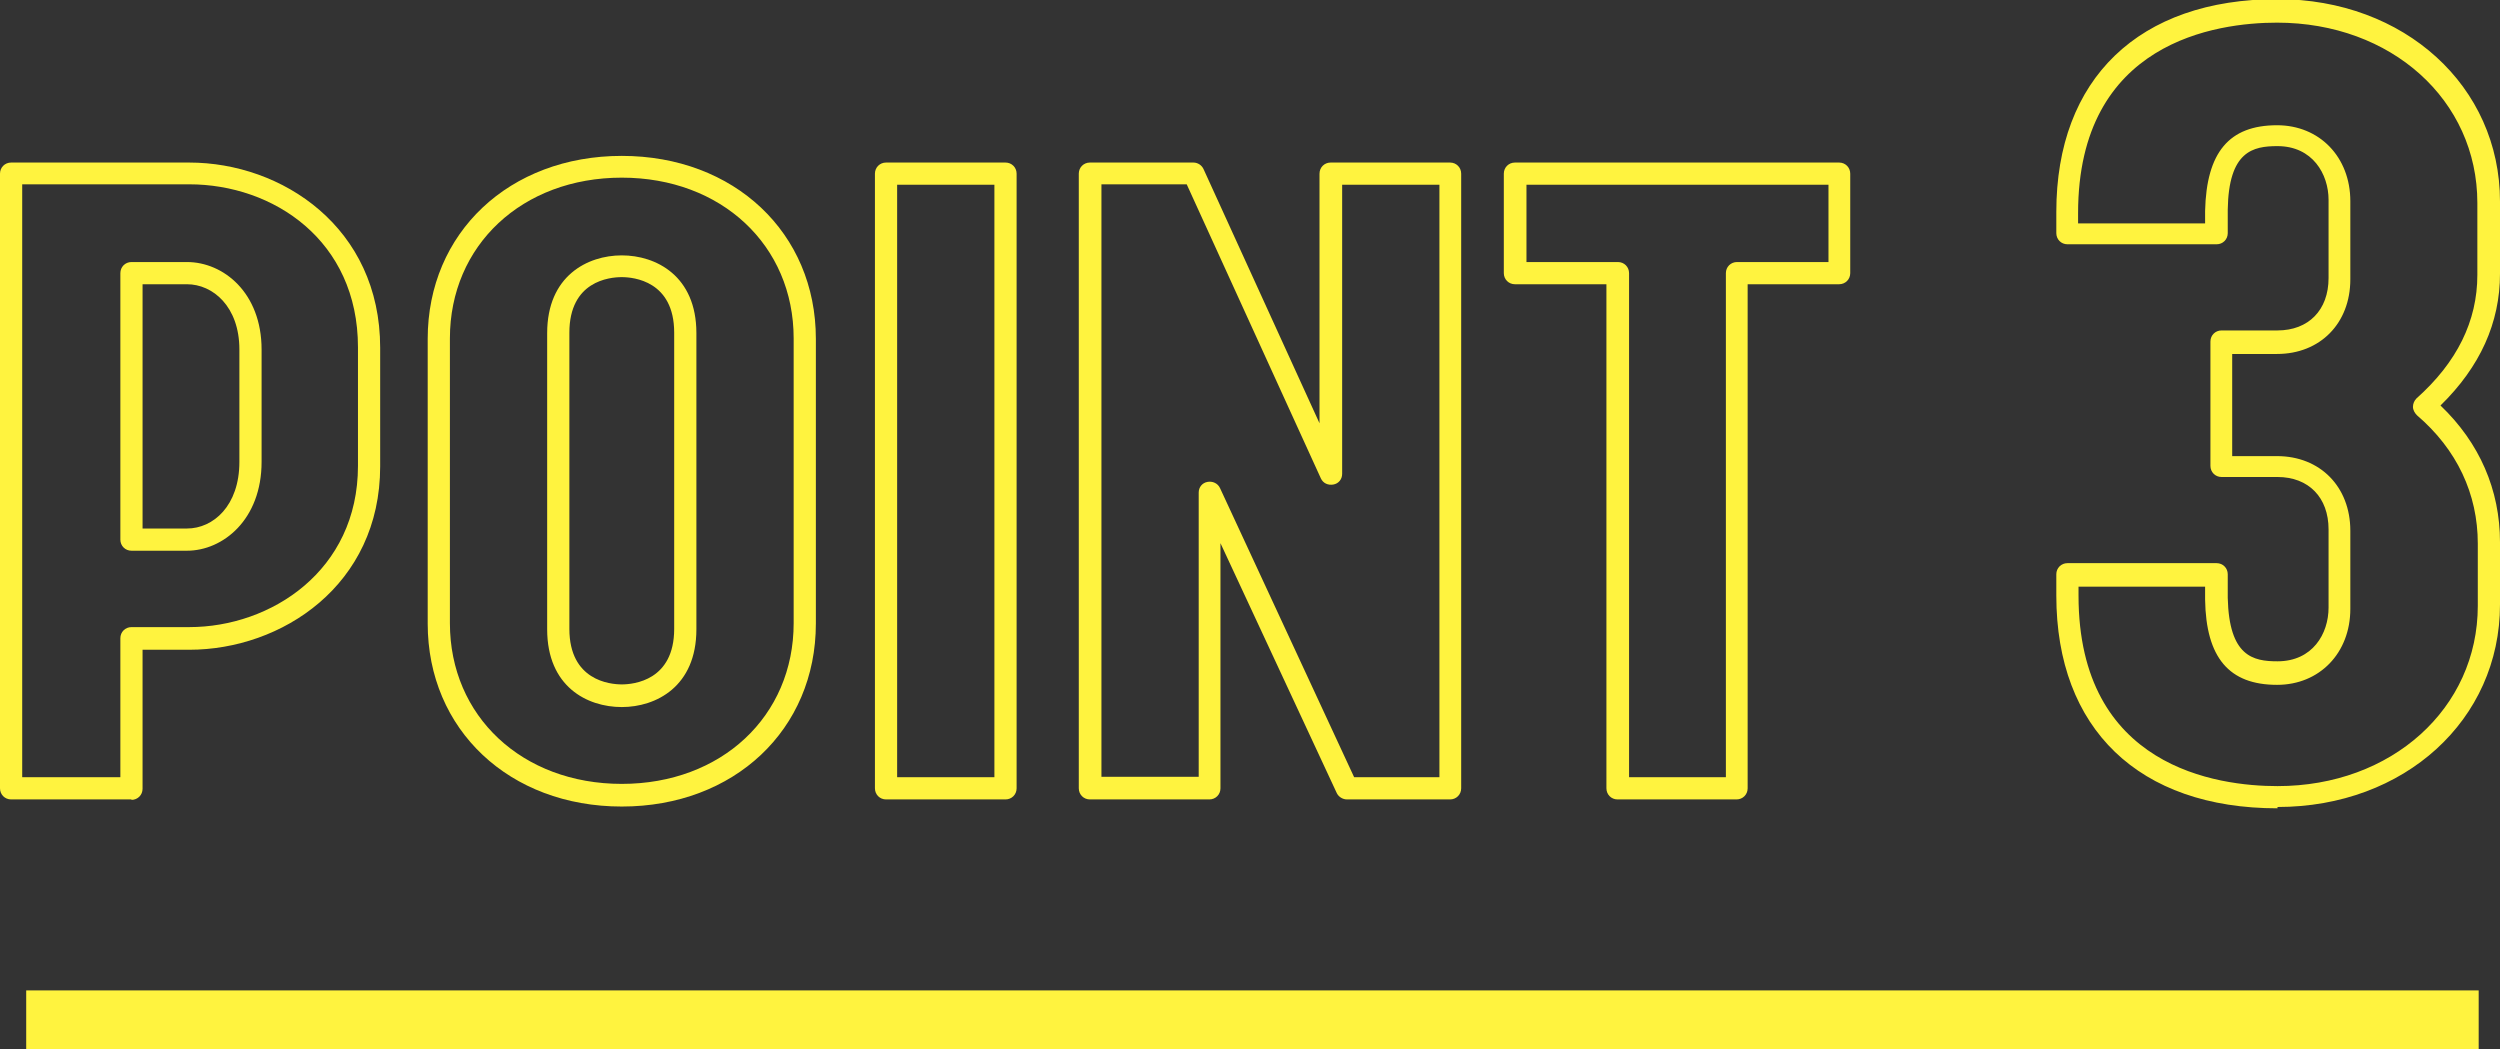 <?xml version="1.0" encoding="UTF-8"?>
<svg id="_レイヤー_2" data-name="レイヤー 2" xmlns="http://www.w3.org/2000/svg" viewBox="0 0 56.29 23.63">
  <rect x="0" y="0" width="56.29" height="23.63" fill="#333333" stroke="none"/>
  <g id="_文字" data-name="文字">
    <g>
      <g>
        <path d="M2.96,18H.25c-.14,0-.25-.11-.25-.25V3.91c0-.14.11-.25.25-.25h4.01c2.09,0,4.3,1.46,4.3,4.17v2.67c0,2.68-2.22,4.13-4.3,4.13h-1.05v3.13c0,.14-.11.25-.25.25ZM.5,17.5h2.21v-3.13c0-.14.11-.25.25-.25h1.3c1.84,0,3.8-1.27,3.8-3.63v-2.67c0-2.41-1.91-3.67-3.8-3.67H.5v13.34ZM4.21,12.4h-1.25c-.14,0-.25-.11-.25-.25v-6c0-.14.11-.25.25-.25h1.25c.82,0,1.68.69,1.68,1.97v2.53c0,1.3-.87,2-1.68,2ZM3.21,11.9h1c.59,0,1.18-.51,1.18-1.5v-2.53c0-.97-.6-1.47-1.18-1.47h-1v5.5Z" style="fill: #fff33f; stroke-width: 0px;"/>
        <path d="M14,18.16c-2.53,0-4.37-1.73-4.37-4.12v-6.41c0-2.39,1.84-4.12,4.37-4.12s4.37,1.73,4.37,4.12v6.41c0,2.39-1.84,4.12-4.37,4.12ZM14,4c-2.24,0-3.87,1.52-3.87,3.62v6.41c0,2.1,1.63,3.62,3.87,3.62s3.87-1.52,3.87-3.62v-6.41c0-2.1-1.63-3.62-3.87-3.62ZM14,15.92c-.78,0-1.68-.46-1.68-1.75v-6.67c0-1.29.91-1.75,1.68-1.75s1.68.46,1.68,1.75v6.67c0,1.29-.91,1.75-1.68,1.75ZM14,6.24c-.28,0-1.18.09-1.18,1.25v6.67c0,1.16.91,1.25,1.18,1.25s1.18-.09,1.18-1.25v-6.67c0-1.16-.91-1.25-1.18-1.25Z" style="fill: #fff33f; stroke-width: 0px;"/>
        <path d="M22.64,18h-2.69c-.14,0-.25-.11-.25-.25V3.91c0-.14.11-.25.25-.25h2.69c.14,0,.25.11.25.25v13.84c0,.14-.11.25-.25.25ZM20.2,17.5h2.19V4.16h-2.19v13.34Z" style="fill: #fff33f; stroke-width: 0px;"/>
        <path d="M32.66,18h-2.33c-.1,0-.19-.06-.23-.14l-2.62-5.63v5.52c0,.14-.11.25-.25.25h-2.69c-.14,0-.25-.11-.25-.25V3.91c0-.14.11-.25.25-.25h2.33c.1,0,.19.06.23.15l2.61,5.72V3.91c0-.14.11-.25.25-.25h2.69c.14,0,.25.11.25.25v13.84c0,.14-.11.25-.25.25ZM30.49,17.5h1.92V4.16h-2.19v6.51c0,.12-.08.22-.2.24-.12.02-.23-.03-.28-.14l-3.02-6.62h-1.92v13.34h2.19v-6.4c0-.12.08-.22.2-.24.11-.02.23.03.28.14l3.02,6.51Z" style="fill: #fff33f; stroke-width: 0px;"/>
        <path d="M39.11,18h-2.69c-.14,0-.25-.11-.25-.25V6.4h-2.06c-.14,0-.25-.11-.25-.25v-2.24c0-.14.11-.25.25-.25h7.3c.14,0,.25.11.25.25v2.24c0,.14-.11.25-.25.25h-2.06v11.35c0,.14-.11.25-.25.25ZM36.67,17.5h2.19V6.15c0-.14.11-.25.25-.25h2.06v-1.74h-6.8v1.74h2.06c.14,0,.25.11.25.25v11.35Z" style="fill: #fff33f; stroke-width: 0px;"/>
        <path d="M51.28,18.2c-3.12,0-4.98-1.79-4.98-4.79v-.48c0-.14.11-.25.25-.25h3.36c.14,0,.25.11.25.25v.53c.03,1.32.57,1.43,1.12,1.43.79,0,1.15-.62,1.15-1.21v-1.76c0-.72-.45-1.18-1.15-1.18h-1.26c-.14,0-.25-.11-.25-.25v-2.8c0-.14.11-.25.25-.25h1.26c.7,0,1.15-.46,1.15-1.18v-1.76c0-.58-.36-1.21-1.15-1.21-.55,0-1.1.11-1.12,1.43v.53c0,.14-.11.25-.25.25h-3.36c-.14,0-.25-.11-.25-.25v-.48c0-3,1.86-4.79,4.98-4.79,2.86,0,5.01,1.96,5.01,4.56v1.62c0,1.11-.45,2.1-1.34,2.97.88.84,1.34,1.9,1.34,3.08v1.4c0,2.6-2.15,4.56-5.01,4.56ZM46.8,13.18v.23c0,3.87,3.13,4.29,4.48,4.29,2.57,0,4.51-1.75,4.51-4.06v-1.4c0-1.12-.47-2.12-1.37-2.89-.05-.05-.09-.12-.09-.19s.03-.14.08-.19c.91-.81,1.37-1.74,1.37-2.78v-1.62c0-2.32-1.94-4.06-4.51-4.06-1.35,0-4.48.42-4.48,4.29v.23h2.86v-.28c.03-1.32.54-1.93,1.62-1.93.96,0,1.65.72,1.65,1.71v1.76c0,.99-.68,1.68-1.65,1.68h-1.01v2.3h1.01c.97,0,1.65.69,1.65,1.68v1.76c0,.99-.69,1.71-1.65,1.71-1.08,0-1.6-.61-1.62-1.92v-.29h-2.86Z" style="fill: #fff33f; stroke-width: 0px;"/>
      </g>
      <rect x=".59" y="22.3" width="55.22" height="1.33" style="fill: #fff33f; stroke-width: 0px;"/>
    </g>
  </g>
</svg>